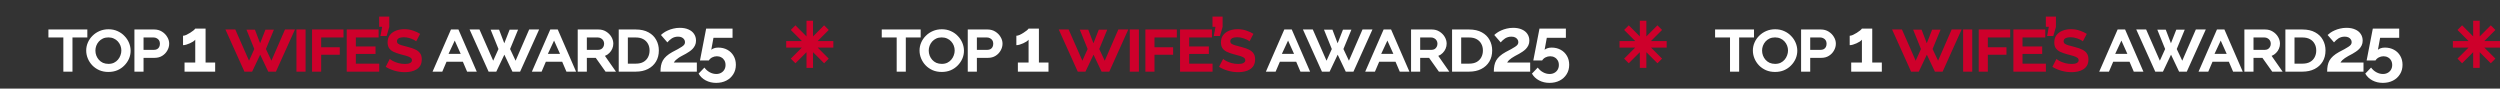 <?xml version="1.0" encoding="UTF-8"?> <svg xmlns="http://www.w3.org/2000/svg" width="1326" height="47" viewBox="0 0 1326 47" fill="none"><rect x="0" y="0" width="1326" height="47" fill="#333333" stroke="none"/><path d="M46.32 19.88H38.44V38H33.6V19.88H25.68V15.64H46.32V19.88ZM57.485 38.16C55.725 38.16 54.125 37.853 52.685 37.24C51.245 36.6 50.005 35.747 48.965 34.68C47.925 33.587 47.125 32.36 46.565 31C46.005 29.64 45.725 28.24 45.725 26.8C45.725 25.307 46.019 23.893 46.605 22.56C47.192 21.2 48.019 20 49.085 18.96C50.152 17.893 51.405 17.053 52.845 16.44C54.285 15.827 55.859 15.52 57.565 15.52C59.325 15.52 60.925 15.853 62.365 16.52C63.805 17.16 65.032 18.027 66.045 19.12C67.085 20.187 67.885 21.4 68.445 22.76C69.005 24.12 69.285 25.507 69.285 26.92C69.285 28.387 68.992 29.8 68.405 31.16C67.819 32.493 66.992 33.693 65.925 34.76C64.885 35.827 63.645 36.667 62.205 37.28C60.792 37.867 59.219 38.16 57.485 38.16ZM50.605 26.84C50.605 27.747 50.765 28.627 51.085 29.48C51.405 30.307 51.859 31.053 52.445 31.72C53.032 32.387 53.752 32.92 54.605 33.32C55.485 33.693 56.459 33.88 57.525 33.88C58.619 33.88 59.592 33.68 60.445 33.28C61.299 32.853 62.005 32.307 62.565 31.64C63.152 30.947 63.592 30.187 63.885 29.36C64.205 28.507 64.365 27.653 64.365 26.8C64.365 25.893 64.205 25.027 63.885 24.2C63.565 23.373 63.112 22.64 62.525 22C61.939 21.333 61.219 20.813 60.365 20.44C59.512 20.04 58.552 19.84 57.485 19.84C56.392 19.84 55.419 20.04 54.565 20.44C53.712 20.84 52.992 21.373 52.405 22.04C51.819 22.707 51.365 23.467 51.045 24.32C50.752 25.147 50.605 25.987 50.605 26.84ZM71.298 38V15.64H81.818C83.338 15.64 84.698 16.013 85.898 16.76C87.098 17.507 88.031 18.453 88.698 19.6C89.391 20.72 89.738 21.907 89.738 23.16C89.738 24.44 89.405 25.653 88.738 26.8C88.098 27.947 87.205 28.88 86.058 29.6C84.912 30.32 83.565 30.68 82.018 30.68H76.138V38H71.298ZM76.138 26.44H81.698C82.285 26.44 82.818 26.32 83.298 26.08C83.778 25.813 84.151 25.44 84.418 24.96C84.685 24.453 84.818 23.853 84.818 23.16C84.818 22.44 84.658 21.84 84.338 21.36C84.018 20.88 83.605 20.52 83.098 20.28C82.618 20.013 82.085 19.88 81.498 19.88H76.138V26.44ZM114.12 33.16V38H97.88V33.16H103.56V21.04C103.32 21.36 102.947 21.693 102.44 22.04C101.934 22.36 101.36 22.667 100.72 22.96C100.08 23.253 99.44 23.493 98.8 23.68C98.16 23.867 97.587 23.96 97.08 23.96V18.96C97.56 18.96 98.134 18.813 98.8 18.52C99.494 18.2 100.174 17.827 100.84 17.4C101.534 16.973 102.12 16.56 102.6 16.16C103.107 15.733 103.427 15.4 103.56 15.16H109.04V33.16H114.12ZM229.433 38L239.193 15.64H243.153L252.873 38H247.753L245.513 32.76H236.833L234.592 38H229.433ZM241.193 21.52L237.913 28.56H244.353L241.193 21.52ZM260.232 15.72H264.712L267.472 22.96L270.312 15.72H274.792L270.552 26L273.472 32.2L280.672 15.64H285.952L275.872 38H271.792L267.512 29L263.232 38H259.152L249.072 15.64H254.312L261.592 32.2L264.392 26L260.232 15.72ZM282.112 38L291.872 15.64H295.832L305.552 38H300.432L298.192 32.76H289.512L287.272 38H282.112ZM293.872 21.52L290.592 28.56H297.032L293.872 21.52ZM306.423 38V15.64H317.423C318.97 15.64 320.33 16.013 321.503 16.76C322.703 17.507 323.636 18.453 324.303 19.6C324.97 20.747 325.303 21.933 325.303 23.16C325.303 24.093 325.116 24.987 324.743 25.84C324.396 26.667 323.89 27.413 323.223 28.08C322.583 28.747 321.796 29.267 320.863 29.64L326.703 38H321.183L315.983 30.68H311.263V38H306.423ZM311.263 26.44H317.303C317.89 26.44 318.423 26.307 318.903 26.04C319.383 25.747 319.756 25.347 320.023 24.84C320.29 24.333 320.423 23.773 320.423 23.16C320.423 22.493 320.263 21.92 319.943 21.44C319.65 20.96 319.25 20.587 318.743 20.32C318.236 20.027 317.69 19.88 317.103 19.88H311.263V26.44ZM328.173 38V15.64H337.213C339.906 15.64 342.16 16.147 343.973 17.16C345.786 18.147 347.146 19.48 348.053 21.16C348.986 22.84 349.453 24.707 349.453 26.76C349.453 29.027 348.946 31 347.933 32.68C346.92 34.36 345.493 35.667 343.653 36.6C341.84 37.533 339.693 38 337.213 38H328.173ZM344.533 26.8C344.533 25.413 344.24 24.213 343.653 23.2C343.093 22.16 342.266 21.347 341.173 20.76C340.106 20.173 338.786 19.88 337.213 19.88H333.013V33.76H337.213C338.813 33.76 340.146 33.467 341.213 32.88C342.306 32.267 343.133 31.427 343.693 30.36C344.253 29.293 344.533 28.107 344.533 26.8ZM350.325 38C350.325 36.8 350.418 35.72 350.605 34.76C350.791 33.8 351.111 32.907 351.565 32.08C352.045 31.253 352.685 30.48 353.485 29.76C354.311 29.013 355.351 28.293 356.605 27.6C357.698 27.013 358.658 26.507 359.485 26.08C360.311 25.627 361.005 25.213 361.565 24.84C362.151 24.467 362.591 24.093 362.885 23.72C363.178 23.32 363.325 22.867 363.325 22.36C363.325 21.827 363.178 21.347 362.885 20.92C362.591 20.467 362.178 20.107 361.645 19.84C361.111 19.573 360.445 19.44 359.645 19.44C359.005 19.44 358.405 19.52 357.845 19.68C357.311 19.84 356.805 20.067 356.325 20.36C355.871 20.653 355.445 20.987 355.045 21.36C354.645 21.707 354.285 22.08 353.965 22.48L350.565 18.56C350.938 18.187 351.431 17.787 352.045 17.36C352.685 16.907 353.431 16.493 354.285 16.12C355.165 15.72 356.125 15.4 357.165 15.16C358.231 14.893 359.365 14.76 360.565 14.76C362.378 14.76 363.925 15.053 365.205 15.64C366.485 16.2 367.458 16.987 368.125 18C368.818 19.013 369.165 20.2 369.165 21.56C369.165 22.493 368.991 23.32 368.645 24.04C368.298 24.76 367.858 25.4 367.325 25.96C366.791 26.493 366.205 26.973 365.565 27.4C364.951 27.827 364.351 28.2 363.765 28.52C362.938 28.947 362.191 29.347 361.525 29.72C360.858 30.067 360.271 30.427 359.765 30.8C359.258 31.147 358.805 31.507 358.405 31.88C358.031 32.253 357.698 32.68 357.405 33.16H369.605V38H350.325ZM379.863 43.96C377.809 43.96 375.956 43.52 374.303 42.64C372.649 41.76 371.396 40.56 370.543 39.04L373.623 35.84C374.369 36.88 375.303 37.707 376.423 38.32C377.543 38.933 378.703 39.24 379.903 39.24C380.863 39.24 381.703 39.04 382.423 38.64C383.169 38.24 383.756 37.68 384.183 36.96C384.609 36.24 384.823 35.413 384.823 34.48C384.823 33.547 384.623 32.733 384.223 32.04C383.823 31.347 383.276 30.813 382.583 30.44C381.889 30.04 381.103 29.84 380.223 29.84C379.343 29.84 378.516 30.04 377.743 30.44C376.996 30.813 376.396 31.36 375.943 32.08H371.263L374.543 15.16H388.543V20.04H378.423L377.263 26.4C377.609 26.08 378.089 25.813 378.703 25.6C379.316 25.36 380.076 25.24 380.983 25.24C382.769 25.24 384.369 25.627 385.783 26.4C387.196 27.173 388.303 28.253 389.103 29.64C389.903 31 390.303 32.573 390.303 34.36C390.303 36.253 389.849 37.92 388.943 39.36C388.036 40.827 386.796 41.96 385.223 42.76C383.649 43.56 381.863 43.96 379.863 43.96Z" fill="white"></path><path d="M130.724 15.72H135.204L137.964 22.96L140.804 15.72H145.284L141.044 26L143.964 32.2L151.164 15.64H156.444L146.364 38H142.284L138.004 29L133.724 38H129.644L119.564 15.64H124.804L132.084 32.2L134.884 26L130.724 15.72ZM157.236 38V15.64H162.076V38H157.236ZM165.509 38V15.64H182.189V19.88H170.349V25.08H180.229V29.04H170.349V38H165.509ZM201.14 33.76V38H183.9V15.64H200.82V19.88H188.74V24.64H199.18V28.6H188.74V33.76H201.14ZM201.785 19.08L202.705 14.2H201.105V8.8H206.465V14.28L205.065 19.08H201.785ZM220.745 21.92C220.478 21.68 220.012 21.387 219.345 21.04C218.678 20.693 217.905 20.4 217.025 20.16C216.145 19.893 215.238 19.76 214.305 19.76C213.052 19.76 212.105 19.947 211.465 20.32C210.852 20.667 210.545 21.187 210.545 21.88C210.545 22.413 210.745 22.84 211.145 23.16C211.572 23.48 212.185 23.76 212.985 24C213.812 24.24 214.812 24.507 215.985 24.8C217.558 25.2 218.918 25.653 220.065 26.16C221.238 26.667 222.132 27.333 222.745 28.16C223.385 28.987 223.705 30.093 223.705 31.48C223.705 32.733 223.465 33.8 222.985 34.68C222.505 35.533 221.838 36.227 220.985 36.76C220.158 37.293 219.198 37.68 218.105 37.92C217.038 38.16 215.918 38.28 214.745 38.28C212.932 38.28 211.132 38.027 209.345 37.52C207.558 37.013 205.972 36.32 204.585 35.44L206.745 31.24C207.118 31.587 207.692 31.973 208.465 32.4C209.265 32.8 210.212 33.16 211.305 33.48C212.425 33.773 213.598 33.92 214.825 33.92C216.025 33.92 216.932 33.747 217.545 33.4C218.185 33.053 218.505 32.573 218.505 31.96C218.505 31.373 218.238 30.907 217.705 30.56C217.198 30.213 216.492 29.907 215.585 29.64C214.678 29.373 213.598 29.08 212.345 28.76C210.825 28.36 209.558 27.907 208.545 27.4C207.558 26.867 206.812 26.213 206.305 25.44C205.825 24.64 205.585 23.667 205.585 22.52C205.585 20.973 205.972 19.68 206.745 18.64C207.545 17.6 208.612 16.813 209.945 16.28C211.305 15.747 212.785 15.48 214.385 15.48C216.092 15.48 217.665 15.733 219.105 16.24C220.545 16.72 221.785 17.293 222.825 17.96L220.745 21.92Z" fill="#CE002B"></path><path d="M431.232 19.316L437.113 13.435L439.563 15.887L433.683 21.768H442V25.232H433.683L439.563 31.113L437.113 33.563L431.232 27.683V36H427.768V27.683L421.887 33.563L419.436 31.113L425.316 25.232H417V21.768H425.316L419.436 15.887L421.887 13.435L427.768 19.316V11H431.232V19.316Z" fill="#CE002B"></path><path d="M488.32 19.88H480.44V38H475.6V19.88H467.68V15.64H488.32V19.88ZM499.485 38.16C497.725 38.16 496.125 37.853 494.685 37.24C493.245 36.6 492.005 35.747 490.965 34.68C489.925 33.587 489.125 32.36 488.565 31C488.005 29.64 487.725 28.24 487.725 26.8C487.725 25.307 488.019 23.893 488.605 22.56C489.192 21.2 490.019 20 491.085 18.96C492.152 17.893 493.405 17.053 494.845 16.44C496.285 15.827 497.859 15.52 499.565 15.52C501.325 15.52 502.925 15.853 504.365 16.52C505.805 17.16 507.032 18.027 508.045 19.12C509.085 20.187 509.885 21.4 510.445 22.76C511.005 24.12 511.285 25.507 511.285 26.92C511.285 28.387 510.992 29.8 510.405 31.16C509.819 32.493 508.992 33.693 507.925 34.76C506.885 35.827 505.645 36.667 504.205 37.28C502.792 37.867 501.219 38.16 499.485 38.16ZM492.605 26.84C492.605 27.747 492.765 28.627 493.085 29.48C493.405 30.307 493.859 31.053 494.445 31.72C495.032 32.387 495.752 32.92 496.605 33.32C497.485 33.693 498.459 33.88 499.525 33.88C500.619 33.88 501.592 33.68 502.445 33.28C503.299 32.853 504.005 32.307 504.565 31.64C505.152 30.947 505.592 30.187 505.885 29.36C506.205 28.507 506.365 27.653 506.365 26.8C506.365 25.893 506.205 25.027 505.885 24.2C505.565 23.373 505.112 22.64 504.525 22C503.939 21.333 503.219 20.813 502.365 20.44C501.512 20.04 500.552 19.84 499.485 19.84C498.392 19.84 497.419 20.04 496.565 20.44C495.712 20.84 494.992 21.373 494.405 22.04C493.819 22.707 493.365 23.467 493.045 24.32C492.752 25.147 492.605 25.987 492.605 26.84ZM513.298 38V15.64H523.818C525.338 15.64 526.698 16.013 527.898 16.76C529.098 17.507 530.031 18.453 530.698 19.6C531.391 20.72 531.738 21.907 531.738 23.16C531.738 24.44 531.405 25.653 530.738 26.8C530.098 27.947 529.205 28.88 528.058 29.6C526.911 30.32 525.565 30.68 524.018 30.68H518.138V38H513.298ZM518.138 26.44H523.698C524.285 26.44 524.818 26.32 525.298 26.08C525.778 25.813 526.151 25.44 526.418 24.96C526.685 24.453 526.818 23.853 526.818 23.16C526.818 22.44 526.658 21.84 526.338 21.36C526.018 20.88 525.605 20.52 525.098 20.28C524.618 20.013 524.085 19.88 523.498 19.88H518.138V26.44ZM556.12 33.16V38H539.88V33.16H545.56V21.04C545.32 21.36 544.947 21.693 544.44 22.04C543.934 22.36 543.36 22.667 542.72 22.96C542.08 23.253 541.44 23.493 540.8 23.68C540.16 23.867 539.587 23.96 539.08 23.96V18.96C539.56 18.96 540.134 18.813 540.8 18.52C541.494 18.2 542.174 17.827 542.84 17.4C543.534 16.973 544.12 16.56 544.6 16.16C545.107 15.733 545.427 15.4 545.56 15.16H551.04V33.16H556.12ZM671.433 38L681.193 15.64H685.153L694.873 38H689.753L687.513 32.76H678.833L676.592 38H671.433ZM683.193 21.52L679.913 28.56H686.353L683.193 21.52ZM702.232 15.72H706.712L709.472 22.96L712.312 15.72H716.792L712.552 26L715.472 32.2L722.672 15.64H727.952L717.872 38H713.792L709.512 29L705.232 38H701.152L691.072 15.64H696.312L703.592 32.2L706.392 26L702.232 15.72ZM724.112 38L733.872 15.64H737.832L747.552 38H742.432L740.192 32.76H731.512L729.272 38H724.112ZM735.872 21.52L732.592 28.56H739.032L735.872 21.52ZM748.423 38V15.64H759.423C760.97 15.64 762.33 16.013 763.503 16.76C764.703 17.507 765.636 18.453 766.303 19.6C766.97 20.747 767.303 21.933 767.303 23.16C767.303 24.093 767.116 24.987 766.743 25.84C766.396 26.667 765.89 27.413 765.223 28.08C764.583 28.747 763.796 29.267 762.863 29.64L768.703 38H763.183L757.983 30.68H753.263V38H748.423ZM753.263 26.44H759.303C759.89 26.44 760.423 26.307 760.903 26.04C761.383 25.747 761.756 25.347 762.023 24.84C762.29 24.333 762.423 23.773 762.423 23.16C762.423 22.493 762.263 21.92 761.943 21.44C761.65 20.96 761.25 20.587 760.743 20.32C760.236 20.027 759.69 19.88 759.103 19.88H753.263V26.44ZM770.173 38V15.64H779.213C781.906 15.64 784.16 16.147 785.973 17.16C787.786 18.147 789.146 19.48 790.053 21.16C790.986 22.84 791.453 24.707 791.453 26.76C791.453 29.027 790.946 31 789.933 32.68C788.92 34.36 787.493 35.667 785.653 36.6C783.84 37.533 781.693 38 779.213 38H770.173ZM786.533 26.8C786.533 25.413 786.24 24.213 785.653 23.2C785.093 22.16 784.266 21.347 783.173 20.76C782.106 20.173 780.786 19.88 779.213 19.88H775.013V33.76H779.213C780.813 33.76 782.146 33.467 783.213 32.88C784.306 32.267 785.133 31.427 785.693 30.36C786.253 29.293 786.533 28.107 786.533 26.8ZM792.325 38C792.325 36.8 792.418 35.72 792.605 34.76C792.791 33.8 793.111 32.907 793.565 32.08C794.045 31.253 794.685 30.48 795.485 29.76C796.311 29.013 797.351 28.293 798.605 27.6C799.698 27.013 800.658 26.507 801.485 26.08C802.311 25.627 803.005 25.213 803.565 24.84C804.151 24.467 804.591 24.093 804.885 23.72C805.178 23.32 805.325 22.867 805.325 22.36C805.325 21.827 805.178 21.347 804.885 20.92C804.591 20.467 804.178 20.107 803.645 19.84C803.111 19.573 802.445 19.44 801.645 19.44C801.005 19.44 800.405 19.52 799.845 19.68C799.311 19.84 798.805 20.067 798.325 20.36C797.871 20.653 797.445 20.987 797.045 21.36C796.645 21.707 796.285 22.08 795.965 22.48L792.565 18.56C792.938 18.187 793.431 17.787 794.045 17.36C794.685 16.907 795.431 16.493 796.285 16.12C797.165 15.72 798.125 15.4 799.165 15.16C800.231 14.893 801.365 14.76 802.565 14.76C804.378 14.76 805.925 15.053 807.205 15.64C808.485 16.2 809.458 16.987 810.125 18C810.818 19.013 811.165 20.2 811.165 21.56C811.165 22.493 810.991 23.32 810.645 24.04C810.298 24.76 809.858 25.4 809.325 25.96C808.791 26.493 808.205 26.973 807.565 27.4C806.951 27.827 806.351 28.2 805.765 28.52C804.938 28.947 804.191 29.347 803.525 29.72C802.858 30.067 802.271 30.427 801.765 30.8C801.258 31.147 800.805 31.507 800.405 31.88C800.031 32.253 799.698 32.68 799.405 33.16H811.605V38H792.325ZM821.863 43.96C819.809 43.96 817.956 43.52 816.303 42.64C814.649 41.76 813.396 40.56 812.543 39.04L815.623 35.84C816.369 36.88 817.303 37.707 818.423 38.32C819.543 38.933 820.703 39.24 821.903 39.24C822.863 39.24 823.703 39.04 824.423 38.64C825.169 38.24 825.756 37.68 826.183 36.96C826.609 36.24 826.823 35.413 826.823 34.48C826.823 33.547 826.623 32.733 826.223 32.04C825.823 31.347 825.276 30.813 824.583 30.44C823.889 30.04 823.103 29.84 822.223 29.84C821.343 29.84 820.516 30.04 819.743 30.44C818.996 30.813 818.396 31.36 817.943 32.08H813.263L816.543 15.16H830.543V20.04H820.423L819.263 26.4C819.609 26.08 820.089 25.813 820.703 25.6C821.316 25.36 822.076 25.24 822.983 25.24C824.769 25.24 826.369 25.627 827.783 26.4C829.196 27.173 830.303 28.253 831.103 29.64C831.903 31 832.303 32.573 832.303 34.36C832.303 36.253 831.849 37.92 830.943 39.36C830.036 40.827 828.796 41.96 827.223 42.76C825.649 43.56 823.863 43.96 821.863 43.96Z" fill="white"></path><path d="M572.724 15.72H577.204L579.964 22.96L582.804 15.72H587.284L583.044 26L585.964 32.2L593.164 15.64H598.444L588.364 38H584.284L580.004 29L575.724 38H571.644L561.564 15.64H566.804L574.084 32.2L576.884 26L572.724 15.72ZM599.236 38V15.64H604.076V38H599.236ZM607.509 38V15.64H624.189V19.88H612.349V25.08H622.229V29.04H612.349V38H607.509ZM643.14 33.76V38H625.9V15.64H642.82V19.88H630.74V24.64H641.18V28.6H630.74V33.76H643.14ZM643.785 19.08L644.705 14.2H643.105V8.8H648.465V14.28L647.065 19.08H643.785ZM662.745 21.92C662.478 21.68 662.012 21.387 661.345 21.04C660.678 20.693 659.905 20.4 659.025 20.16C658.145 19.893 657.238 19.76 656.305 19.76C655.052 19.76 654.105 19.947 653.465 20.32C652.852 20.667 652.545 21.187 652.545 21.88C652.545 22.413 652.745 22.84 653.145 23.16C653.572 23.48 654.185 23.76 654.985 24C655.812 24.24 656.812 24.507 657.985 24.8C659.558 25.2 660.918 25.653 662.065 26.16C663.238 26.667 664.132 27.333 664.745 28.16C665.385 28.987 665.705 30.093 665.705 31.48C665.705 32.733 665.465 33.8 664.985 34.68C664.505 35.533 663.838 36.227 662.985 36.76C662.158 37.293 661.198 37.68 660.105 37.92C659.038 38.16 657.918 38.28 656.745 38.28C654.932 38.28 653.132 38.027 651.345 37.52C649.558 37.013 647.972 36.32 646.585 35.44L648.745 31.24C649.118 31.587 649.692 31.973 650.465 32.4C651.265 32.8 652.212 33.16 653.305 33.48C654.425 33.773 655.598 33.92 656.825 33.92C658.025 33.92 658.932 33.747 659.545 33.4C660.185 33.053 660.505 32.573 660.505 31.96C660.505 31.373 660.238 30.907 659.705 30.56C659.198 30.213 658.492 29.907 657.585 29.64C656.678 29.373 655.598 29.08 654.345 28.76C652.825 28.36 651.558 27.907 650.545 27.4C649.558 26.867 648.812 26.213 648.305 25.44C647.825 24.64 647.585 23.667 647.585 22.52C647.585 20.973 647.972 19.68 648.745 18.64C649.545 17.6 650.612 16.813 651.945 16.28C653.305 15.747 654.785 15.48 656.385 15.48C658.092 15.48 659.665 15.733 661.105 16.24C662.545 16.72 663.785 17.293 664.825 17.96L662.745 21.92Z" fill="#CE002B"></path><path d="M873.232 19.316L879.113 13.435L881.563 15.887L875.683 21.768H884V25.232H875.683L881.563 31.113L879.113 33.563L873.232 27.683V36H869.768V27.683L863.887 33.563L861.436 31.113L867.316 25.232H859V21.768H867.316L861.436 15.887L863.887 13.435L869.768 19.316V11H873.232V19.316Z" fill="#CE002B"></path><path d="M930.32 19.88H922.44V38H917.6V19.88H909.68V15.64H930.32V19.88ZM941.485 38.16C939.725 38.16 938.125 37.853 936.685 37.24C935.245 36.6 934.005 35.747 932.965 34.68C931.925 33.587 931.125 32.36 930.565 31C930.005 29.64 929.725 28.24 929.725 26.8C929.725 25.307 930.019 23.893 930.605 22.56C931.192 21.2 932.019 20 933.085 18.96C934.152 17.893 935.405 17.053 936.845 16.44C938.285 15.827 939.859 15.52 941.565 15.52C943.325 15.52 944.925 15.853 946.365 16.52C947.805 17.16 949.032 18.027 950.045 19.12C951.085 20.187 951.885 21.4 952.445 22.76C953.005 24.12 953.285 25.507 953.285 26.92C953.285 28.387 952.992 29.8 952.405 31.16C951.819 32.493 950.992 33.693 949.925 34.76C948.885 35.827 947.645 36.667 946.205 37.28C944.792 37.867 943.219 38.16 941.485 38.16ZM934.605 26.84C934.605 27.747 934.765 28.627 935.085 29.48C935.405 30.307 935.859 31.053 936.445 31.72C937.032 32.387 937.752 32.92 938.605 33.32C939.485 33.693 940.459 33.88 941.525 33.88C942.619 33.88 943.592 33.68 944.445 33.28C945.299 32.853 946.005 32.307 946.565 31.64C947.152 30.947 947.592 30.187 947.885 29.36C948.205 28.507 948.365 27.653 948.365 26.8C948.365 25.893 948.205 25.027 947.885 24.2C947.565 23.373 947.112 22.64 946.525 22C945.939 21.333 945.219 20.813 944.365 20.44C943.512 20.04 942.552 19.84 941.485 19.84C940.392 19.84 939.419 20.04 938.565 20.44C937.712 20.84 936.992 21.373 936.405 22.04C935.819 22.707 935.365 23.467 935.045 24.32C934.752 25.147 934.605 25.987 934.605 26.84ZM955.298 38V15.64H965.818C967.338 15.64 968.698 16.013 969.898 16.76C971.098 17.507 972.031 18.453 972.698 19.6C973.391 20.72 973.738 21.907 973.738 23.16C973.738 24.44 973.405 25.653 972.738 26.8C972.098 27.947 971.205 28.88 970.058 29.6C968.911 30.32 967.565 30.68 966.018 30.68H960.138V38H955.298ZM960.138 26.44H965.698C966.285 26.44 966.818 26.32 967.298 26.08C967.778 25.813 968.151 25.44 968.418 24.96C968.685 24.453 968.818 23.853 968.818 23.16C968.818 22.44 968.658 21.84 968.338 21.36C968.018 20.88 967.605 20.52 967.098 20.28C966.618 20.013 966.085 19.88 965.498 19.88H960.138V26.44ZM998.12 33.16V38H981.88V33.16H987.56V21.04C987.32 21.36 986.947 21.693 986.44 22.04C985.934 22.36 985.36 22.667 984.72 22.96C984.08 23.253 983.44 23.493 982.8 23.68C982.16 23.867 981.587 23.96 981.08 23.96V18.96C981.56 18.96 982.134 18.813 982.8 18.52C983.494 18.2 984.174 17.827 984.84 17.4C985.534 16.973 986.12 16.56 986.6 16.16C987.107 15.733 987.427 15.4 987.56 15.16H993.04V33.16H998.12ZM1113.43 38L1123.19 15.64H1127.15L1136.87 38H1131.75L1129.51 32.76H1120.83L1118.59 38H1113.43ZM1125.19 21.52L1121.91 28.56H1128.35L1125.19 21.52ZM1144.23 15.72H1148.71L1151.47 22.96L1154.31 15.72H1158.79L1154.55 26L1157.47 32.2L1164.67 15.64H1169.95L1159.87 38H1155.79L1151.51 29L1147.23 38H1143.15L1133.07 15.64H1138.31L1145.59 32.2L1148.39 26L1144.23 15.72ZM1166.11 38L1175.87 15.64H1179.83L1189.55 38H1184.43L1182.19 32.76H1173.51L1171.27 38H1166.11ZM1177.87 21.52L1174.59 28.56H1181.03L1177.87 21.52ZM1190.42 38V15.64H1201.42C1202.97 15.64 1204.33 16.013 1205.5 16.76C1206.7 17.507 1207.64 18.453 1208.3 19.6C1208.97 20.747 1209.3 21.933 1209.3 23.16C1209.3 24.093 1209.12 24.987 1208.74 25.84C1208.4 26.667 1207.89 27.413 1207.22 28.08C1206.58 28.747 1205.8 29.267 1204.86 29.64L1210.7 38H1205.18L1199.98 30.68H1195.26V38H1190.42ZM1195.26 26.44H1201.3C1201.89 26.44 1202.42 26.307 1202.9 26.04C1203.38 25.747 1203.76 25.347 1204.02 24.84C1204.29 24.333 1204.42 23.773 1204.42 23.16C1204.42 22.493 1204.26 21.92 1203.94 21.44C1203.65 20.96 1203.25 20.587 1202.74 20.32C1202.24 20.027 1201.69 19.88 1201.1 19.88H1195.26V26.44ZM1212.17 38V15.64H1221.21C1223.91 15.64 1226.16 16.147 1227.97 17.16C1229.79 18.147 1231.15 19.48 1232.05 21.16C1232.99 22.84 1233.45 24.707 1233.45 26.76C1233.45 29.027 1232.95 31 1231.93 32.68C1230.92 34.36 1229.49 35.667 1227.65 36.6C1225.84 37.533 1223.69 38 1221.21 38H1212.17ZM1228.53 26.8C1228.53 25.413 1228.24 24.213 1227.65 23.2C1227.09 22.16 1226.27 21.347 1225.17 20.76C1224.11 20.173 1222.79 19.88 1221.21 19.88H1217.01V33.76H1221.21C1222.81 33.76 1224.15 33.467 1225.21 32.88C1226.31 32.267 1227.13 31.427 1227.69 30.36C1228.25 29.293 1228.53 28.107 1228.53 26.8ZM1234.32 38C1234.32 36.8 1234.42 35.72 1234.6 34.76C1234.79 33.8 1235.11 32.907 1235.56 32.08C1236.04 31.253 1236.68 30.48 1237.48 29.76C1238.31 29.013 1239.35 28.293 1240.6 27.6C1241.7 27.013 1242.66 26.507 1243.48 26.08C1244.31 25.627 1245 25.213 1245.56 24.84C1246.15 24.467 1246.59 24.093 1246.88 23.72C1247.18 23.32 1247.32 22.867 1247.32 22.36C1247.32 21.827 1247.18 21.347 1246.88 20.92C1246.59 20.467 1246.18 20.107 1245.64 19.84C1245.11 19.573 1244.44 19.44 1243.64 19.44C1243 19.44 1242.4 19.52 1241.84 19.68C1241.31 19.84 1240.8 20.067 1240.32 20.36C1239.87 20.653 1239.44 20.987 1239.04 21.36C1238.64 21.707 1238.28 22.08 1237.96 22.48L1234.56 18.56C1234.94 18.187 1235.43 17.787 1236.04 17.36C1236.68 16.907 1237.43 16.493 1238.28 16.12C1239.16 15.72 1240.12 15.4 1241.16 15.16C1242.23 14.893 1243.36 14.76 1244.56 14.76C1246.38 14.76 1247.92 15.053 1249.2 15.64C1250.48 16.2 1251.46 16.987 1252.12 18C1252.82 19.013 1253.16 20.2 1253.16 21.56C1253.16 22.493 1252.99 23.32 1252.64 24.04C1252.3 24.76 1251.86 25.4 1251.32 25.96C1250.79 26.493 1250.2 26.973 1249.56 27.4C1248.95 27.827 1248.35 28.2 1247.76 28.52C1246.94 28.947 1246.19 29.347 1245.52 29.72C1244.86 30.067 1244.27 30.427 1243.76 30.8C1243.26 31.147 1242.8 31.507 1242.4 31.88C1242.03 32.253 1241.7 32.68 1241.4 33.16H1253.6V38H1234.32ZM1263.86 43.96C1261.81 43.96 1259.96 43.52 1258.3 42.64C1256.65 41.76 1255.4 40.56 1254.54 39.04L1257.62 35.84C1258.37 36.88 1259.3 37.707 1260.42 38.32C1261.54 38.933 1262.7 39.24 1263.9 39.24C1264.86 39.24 1265.7 39.04 1266.42 38.64C1267.17 38.24 1267.76 37.68 1268.18 36.96C1268.61 36.24 1268.82 35.413 1268.82 34.48C1268.82 33.547 1268.62 32.733 1268.22 32.04C1267.82 31.347 1267.28 30.813 1266.58 30.44C1265.89 30.04 1265.1 29.84 1264.22 29.84C1263.34 29.84 1262.52 30.04 1261.74 30.44C1261 30.813 1260.4 31.36 1259.94 32.08H1255.26L1258.54 15.16H1272.54V20.04H1262.42L1261.26 26.4C1261.61 26.08 1262.09 25.813 1262.7 25.6C1263.32 25.36 1264.08 25.24 1264.98 25.24C1266.77 25.24 1268.37 25.627 1269.78 26.4C1271.2 27.173 1272.3 28.253 1273.1 29.64C1273.9 31 1274.3 32.573 1274.3 34.36C1274.3 36.253 1273.85 37.92 1272.94 39.36C1272.04 40.827 1270.8 41.96 1269.22 42.76C1267.65 43.56 1265.86 43.96 1263.86 43.96Z" fill="white"></path><path d="M1014.72 15.72H1019.2L1021.96 22.96L1024.8 15.72H1029.28L1025.04 26L1027.96 32.2L1035.16 15.64H1040.44L1030.36 38H1026.28L1022 29L1017.72 38H1013.64L1003.56 15.64H1008.8L1016.08 32.2L1018.88 26L1014.72 15.72ZM1041.24 38V15.64H1046.08V38H1041.24ZM1049.51 38V15.64H1066.19V19.88H1054.35V25.08H1064.23V29.04H1054.35V38H1049.51ZM1085.14 33.76V38H1067.9V15.64H1084.82V19.88H1072.74V24.64H1083.18V28.6H1072.74V33.76H1085.14ZM1085.79 19.08L1086.71 14.2H1085.11V8.8H1090.47V14.28L1089.07 19.08H1085.79ZM1104.75 21.92C1104.48 21.68 1104.01 21.387 1103.35 21.04C1102.68 20.693 1101.91 20.4 1101.03 20.16C1100.15 19.893 1099.24 19.76 1098.31 19.76C1097.05 19.76 1096.11 19.947 1095.47 20.32C1094.85 20.667 1094.55 21.187 1094.55 21.88C1094.55 22.413 1094.75 22.84 1095.15 23.16C1095.57 23.48 1096.19 23.76 1096.99 24C1097.81 24.24 1098.81 24.507 1099.99 24.8C1101.56 25.2 1102.92 25.653 1104.07 26.16C1105.24 26.667 1106.13 27.333 1106.75 28.16C1107.39 28.987 1107.71 30.093 1107.71 31.48C1107.71 32.733 1107.47 33.8 1106.99 34.68C1106.51 35.533 1105.84 36.227 1104.99 36.76C1104.16 37.293 1103.2 37.68 1102.11 37.92C1101.04 38.16 1099.92 38.28 1098.75 38.28C1096.93 38.28 1095.13 38.027 1093.35 37.52C1091.56 37.013 1089.97 36.32 1088.59 35.44L1090.75 31.24C1091.12 31.587 1091.69 31.973 1092.47 32.4C1093.27 32.8 1094.21 33.16 1095.31 33.48C1096.43 33.773 1097.6 33.92 1098.83 33.92C1100.03 33.92 1100.93 33.747 1101.55 33.4C1102.19 33.053 1102.51 32.573 1102.51 31.96C1102.51 31.373 1102.24 30.907 1101.71 30.56C1101.2 30.213 1100.49 29.907 1099.59 29.64C1098.68 29.373 1097.6 29.08 1096.35 28.76C1094.83 28.36 1093.56 27.907 1092.55 27.4C1091.56 26.867 1090.81 26.213 1090.31 25.44C1089.83 24.64 1089.59 23.667 1089.59 22.52C1089.59 20.973 1089.97 19.68 1090.75 18.64C1091.55 17.6 1092.61 16.813 1093.95 16.28C1095.31 15.747 1096.79 15.48 1098.39 15.48C1100.09 15.48 1101.67 15.733 1103.11 16.24C1104.55 16.72 1105.79 17.293 1106.83 17.96L1104.75 21.92Z" fill="#CE002B"></path><path d="M1315.23 19.316L1321.11 13.435L1323.56 15.887L1317.68 21.768H1326V25.232H1317.68L1323.56 31.113L1321.11 33.563L1315.23 27.683V36H1311.77V27.683L1305.89 33.563L1303.44 31.113L1309.32 25.232H1301V21.768H1309.32L1303.44 15.887L1305.89 13.435L1311.77 19.316V11H1315.23V19.316Z" fill="#CE002B"></path></svg> 